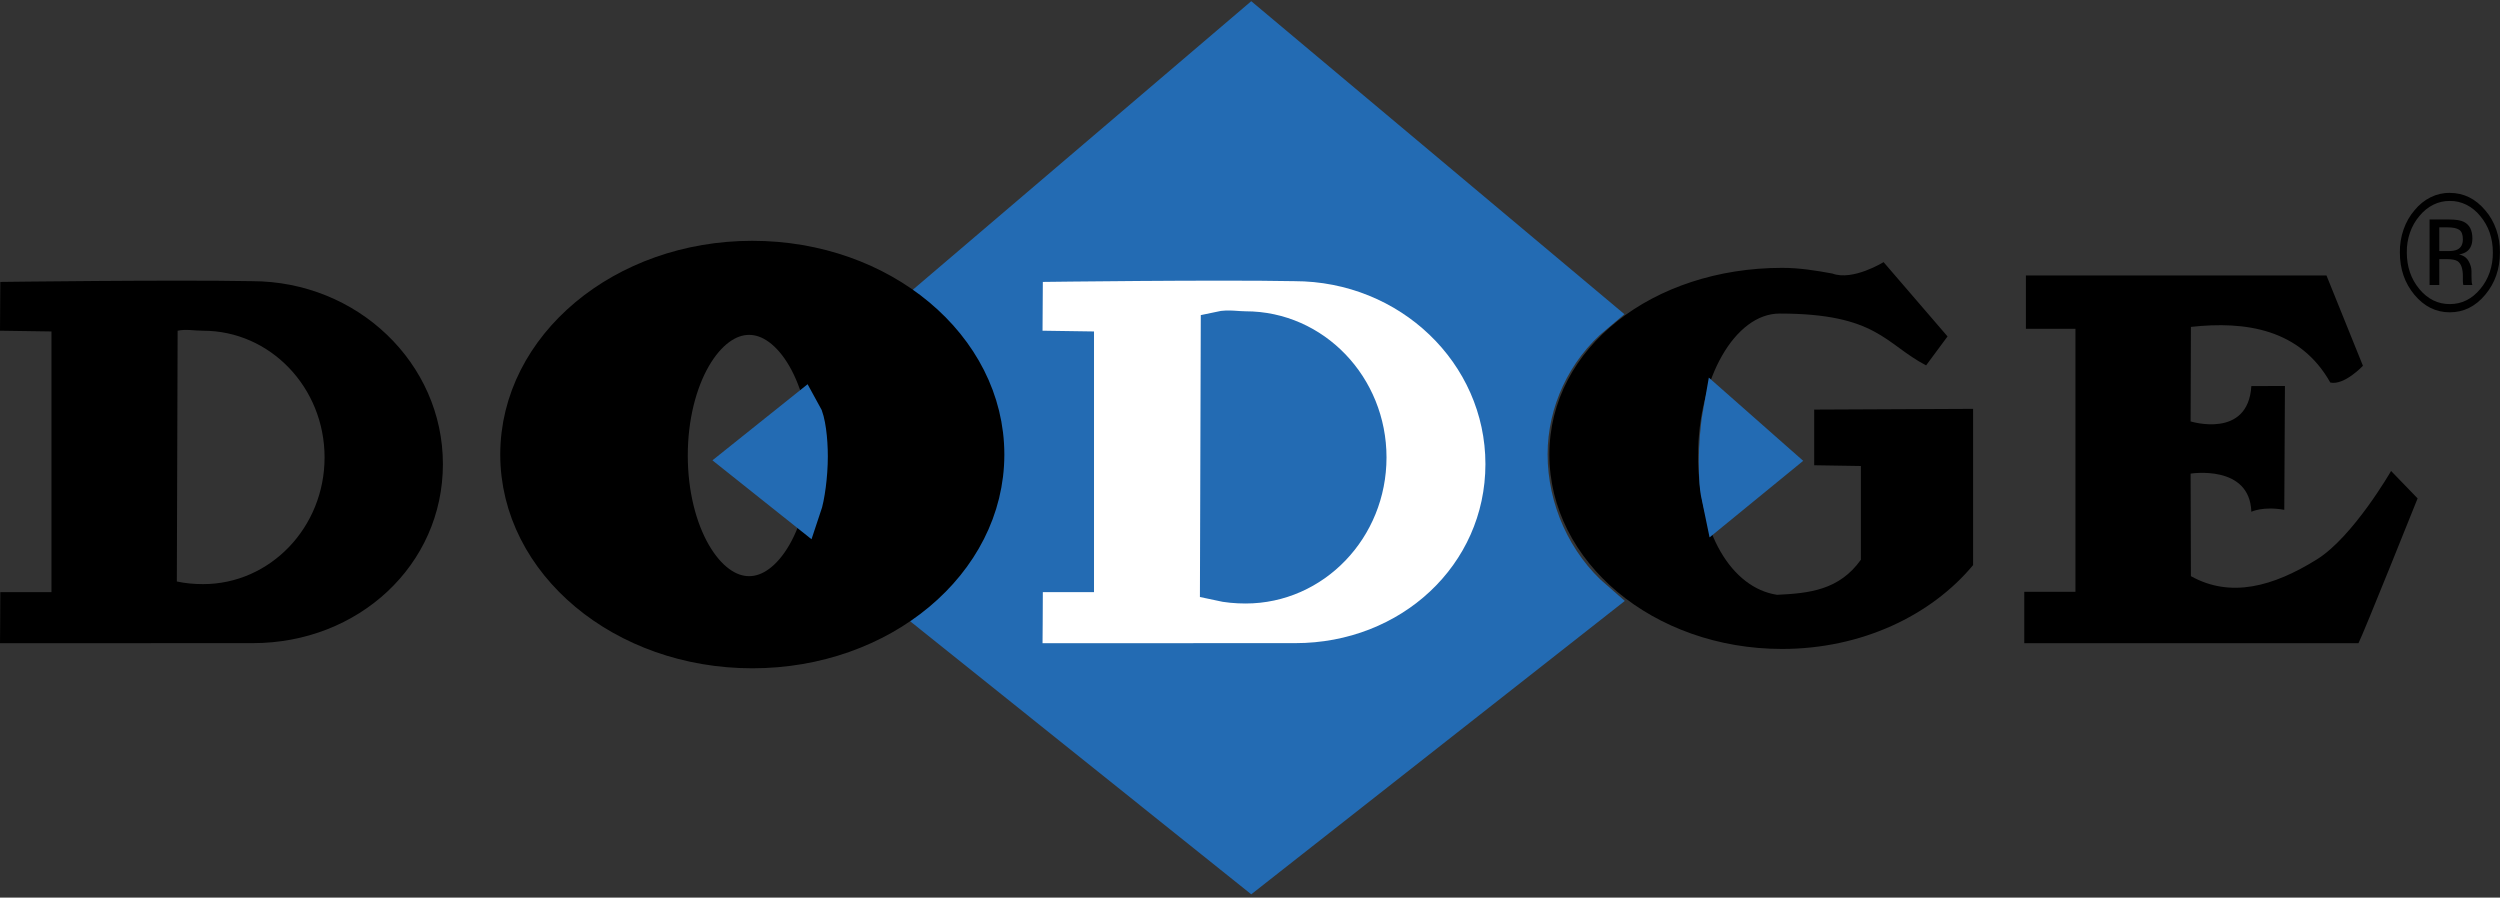 <svg width="376" height="135" viewBox="0 0 376 135" fill="none" xmlns="http://www.w3.org/2000/svg">
<rect x="0" y="0" width="376" height="135" fill="#333333" stroke="none"/>
<path fill-rule="evenodd" clip-rule="evenodd" d="M349.901 41.429L355.386 55.013C355.386 55.013 352.595 57.994 350.479 57.535C345.958 49.509 337.784 48.251 329.511 49.165L329.466 63.38C329.466 63.38 338.12 66.073 338.602 58.067L343.654 58.052L343.557 76.679C340.384 76.106 338.602 76.966 338.602 76.966C338.364 69.803 329.466 71.234 329.466 71.234L329.511 86.653C335.475 89.977 341.87 88.234 348.464 84.13C353.919 80.737 359.62 70.834 359.62 70.834L363.609 74.958C363.609 74.958 355.482 95.249 354.713 96.741H304.451V89.005H312.148V49.453H304.695V41.429H349.901ZM37.877 42.287C26.134 42.063 0.047 42.401 0.047 42.401L0 49.738L7.742 49.853V89.056H0.047C0.047 91.693 0 96.739 0 96.739L38.027 96.728C53.9 96.728 66.613 84.993 66.613 69.8C66.613 54.605 53.748 42.287 37.877 42.287ZM30.54 87.852C29.212 87.852 27.843 87.732 26.597 87.454L26.715 49.741C27.95 49.468 29.229 49.741 30.54 49.741C40.635 49.741 48.816 58.274 48.816 68.797C48.816 79.321 40.635 87.852 30.54 87.852Z" fill="black"/>
<path fill-rule="evenodd" clip-rule="evenodd" d="M229.839 68.334C229.839 60.361 233.441 52.515 239.766 47.246L188.202 4L140.501 44.672C147.102 50.504 151.886 58.966 151.886 67.779C151.886 76.745 146.877 86.395 140.071 92.248L188.202 130.782L239.783 90.275C233.525 84.876 229.839 76.645 229.839 68.334Z" fill="#236BB3" stroke="#236BB3" stroke-width="5.836" stroke-miterlimit="2.613"/>
<path fill-rule="evenodd" clip-rule="evenodd" d="M194.822 96.728L156.797 96.739C156.797 96.739 156.842 91.696 156.842 89.056H164.539V49.853L156.797 49.738L156.842 42.401C156.842 42.401 182.929 42.06 194.672 42.287C210.545 42.287 223.408 54.605 223.408 69.8C223.406 84.993 210.695 96.728 194.822 96.728Z" fill="white"/>
<path fill-rule="evenodd" clip-rule="evenodd" d="M187.337 49.738C186.026 49.738 184.743 49.466 183.509 49.738L183.392 87.452C184.64 87.73 186.007 87.849 187.337 87.849C197.432 87.849 205.613 79.319 205.613 68.795C205.613 58.271 197.43 49.738 187.337 49.738Z" fill="#236BB3" stroke="#236BB3" stroke-width="5.836" stroke-miterlimit="2.613"/>
<path fill-rule="evenodd" clip-rule="evenodd" d="M113.146 39.136C93.823 39.136 78.156 52.223 78.156 68.365C78.156 84.512 93.82 97.597 113.146 97.597C132.472 97.597 148.136 84.509 148.136 68.365C148.136 52.223 132.472 39.136 113.146 39.136ZM112.667 89.573C105.959 89.573 100.524 80.144 100.524 68.51C100.524 56.876 105.959 47.447 112.667 47.447C119.372 47.447 124.81 56.876 124.81 68.51C124.81 80.144 119.372 89.573 112.667 89.573Z" fill="black"/>
<path d="M113.146 39.136C93.823 39.136 78.156 52.223 78.156 68.365C78.156 84.512 93.82 97.594 113.146 97.594C132.472 97.594 148.136 84.509 148.136 68.365C148.136 52.223 132.472 39.136 113.146 39.136V39.136ZM112.667 89.573C105.959 89.573 100.524 80.144 100.524 68.51C100.524 56.879 105.959 47.447 112.667 47.447C119.372 47.447 124.81 56.879 124.81 68.51C124.81 80.144 119.372 89.573 112.667 89.573V89.573Z" stroke="black" stroke-width="5.836" stroke-miterlimit="2.613"/>
<path fill-rule="evenodd" clip-rule="evenodd" d="M275.593 41.142C278.673 42.287 283.29 39.423 283.29 39.423L292.91 50.599L289.685 54.954C283.532 51.744 282.326 47.159 267.658 47.159C260.949 47.159 255.393 56.876 255.393 68.51C255.393 80.143 260.441 88.43 267.273 89.46C272.083 89.229 276.604 88.771 279.876 84.186V70.086L272.854 69.974V61.603L296.754 61.491V84.99C290.439 92.592 279.938 97.602 268.018 97.602C248.694 97.602 233.028 84.514 233.028 68.37C233.028 52.225 248.692 40.286 268.018 40.286C270.627 40.281 273.149 40.691 275.593 41.142ZM363.875 32.496C363.263 33.206 362.78 34.057 362.455 34.997C362.13 35.937 361.969 36.946 361.984 37.962C361.984 40.113 362.611 41.946 363.862 43.463C365.121 44.98 366.648 45.736 368.447 45.736C370.246 45.736 371.778 44.98 373.033 43.463C373.645 42.746 374.128 41.889 374.453 40.943C374.778 39.998 374.938 38.983 374.924 37.962C374.924 35.826 374.292 34.004 373.033 32.496C372.441 31.763 371.728 31.183 370.939 30.792C370.15 30.401 369.302 30.207 368.447 30.223C367.595 30.209 366.749 30.403 365.962 30.794C365.176 31.185 364.465 31.765 363.875 32.496ZM373.78 44.329C372.311 46.09 370.533 46.971 368.447 46.971C366.361 46.971 364.586 46.09 363.123 44.329C361.667 42.577 360.939 40.454 360.939 37.962C360.924 36.783 361.112 35.614 361.491 34.525C361.87 33.436 362.432 32.45 363.143 31.628C363.83 30.785 364.655 30.117 365.567 29.667C366.479 29.217 367.46 28.994 368.447 29.011C370.535 29.011 372.313 29.885 373.78 31.628C374.494 32.448 375.058 33.433 375.437 34.523C375.817 35.612 376.005 36.783 375.988 37.962C375.988 40.447 375.253 42.57 373.78 44.329ZM369.865 34.561C369.501 34.317 368.916 34.194 368.109 34.194H366.871V37.763H368.18C368.799 37.763 369.259 37.69 369.563 37.544C370.133 37.275 370.416 36.76 370.416 36.004C370.418 35.289 370.234 34.808 369.865 34.561ZM368.306 33.011C369.332 33.011 370.084 33.128 370.561 33.367C371.418 33.792 371.846 34.622 371.846 35.859C371.846 36.74 371.578 37.389 371.035 37.804C370.75 38.023 370.349 38.181 369.833 38.28C370.482 38.402 370.957 38.726 371.259 39.245C371.561 39.767 371.711 40.276 371.711 40.775V41.495C371.711 41.724 371.72 41.966 371.733 42.228C371.733 42.403 371.757 42.577 371.803 42.743L371.853 42.865H370.488L370.467 42.766L370.446 42.656L370.416 42.338V41.556C370.416 40.413 370.156 39.663 369.638 39.293C369.328 39.085 368.79 38.975 368.015 38.975H366.869V42.862H365.408V33.008H368.306V33.011Z" fill="black"/>
<path fill-rule="evenodd" clip-rule="evenodd" d="M258.974 75.536L266.695 69.225L258.974 62.418C258.627 64.378 258.421 67.219 258.421 69.355C258.421 71.982 258.496 73.296 258.974 75.536ZM120.625 62.192C121.257 63.294 121.587 66.13 121.587 68.64C121.587 71.481 121.137 74.729 120.625 76.236L111.827 69.228L120.625 62.192Z" fill="#236BB3" stroke="#236BB3" stroke-width="5.836" stroke-miterlimit="2.613"/>
</svg>
